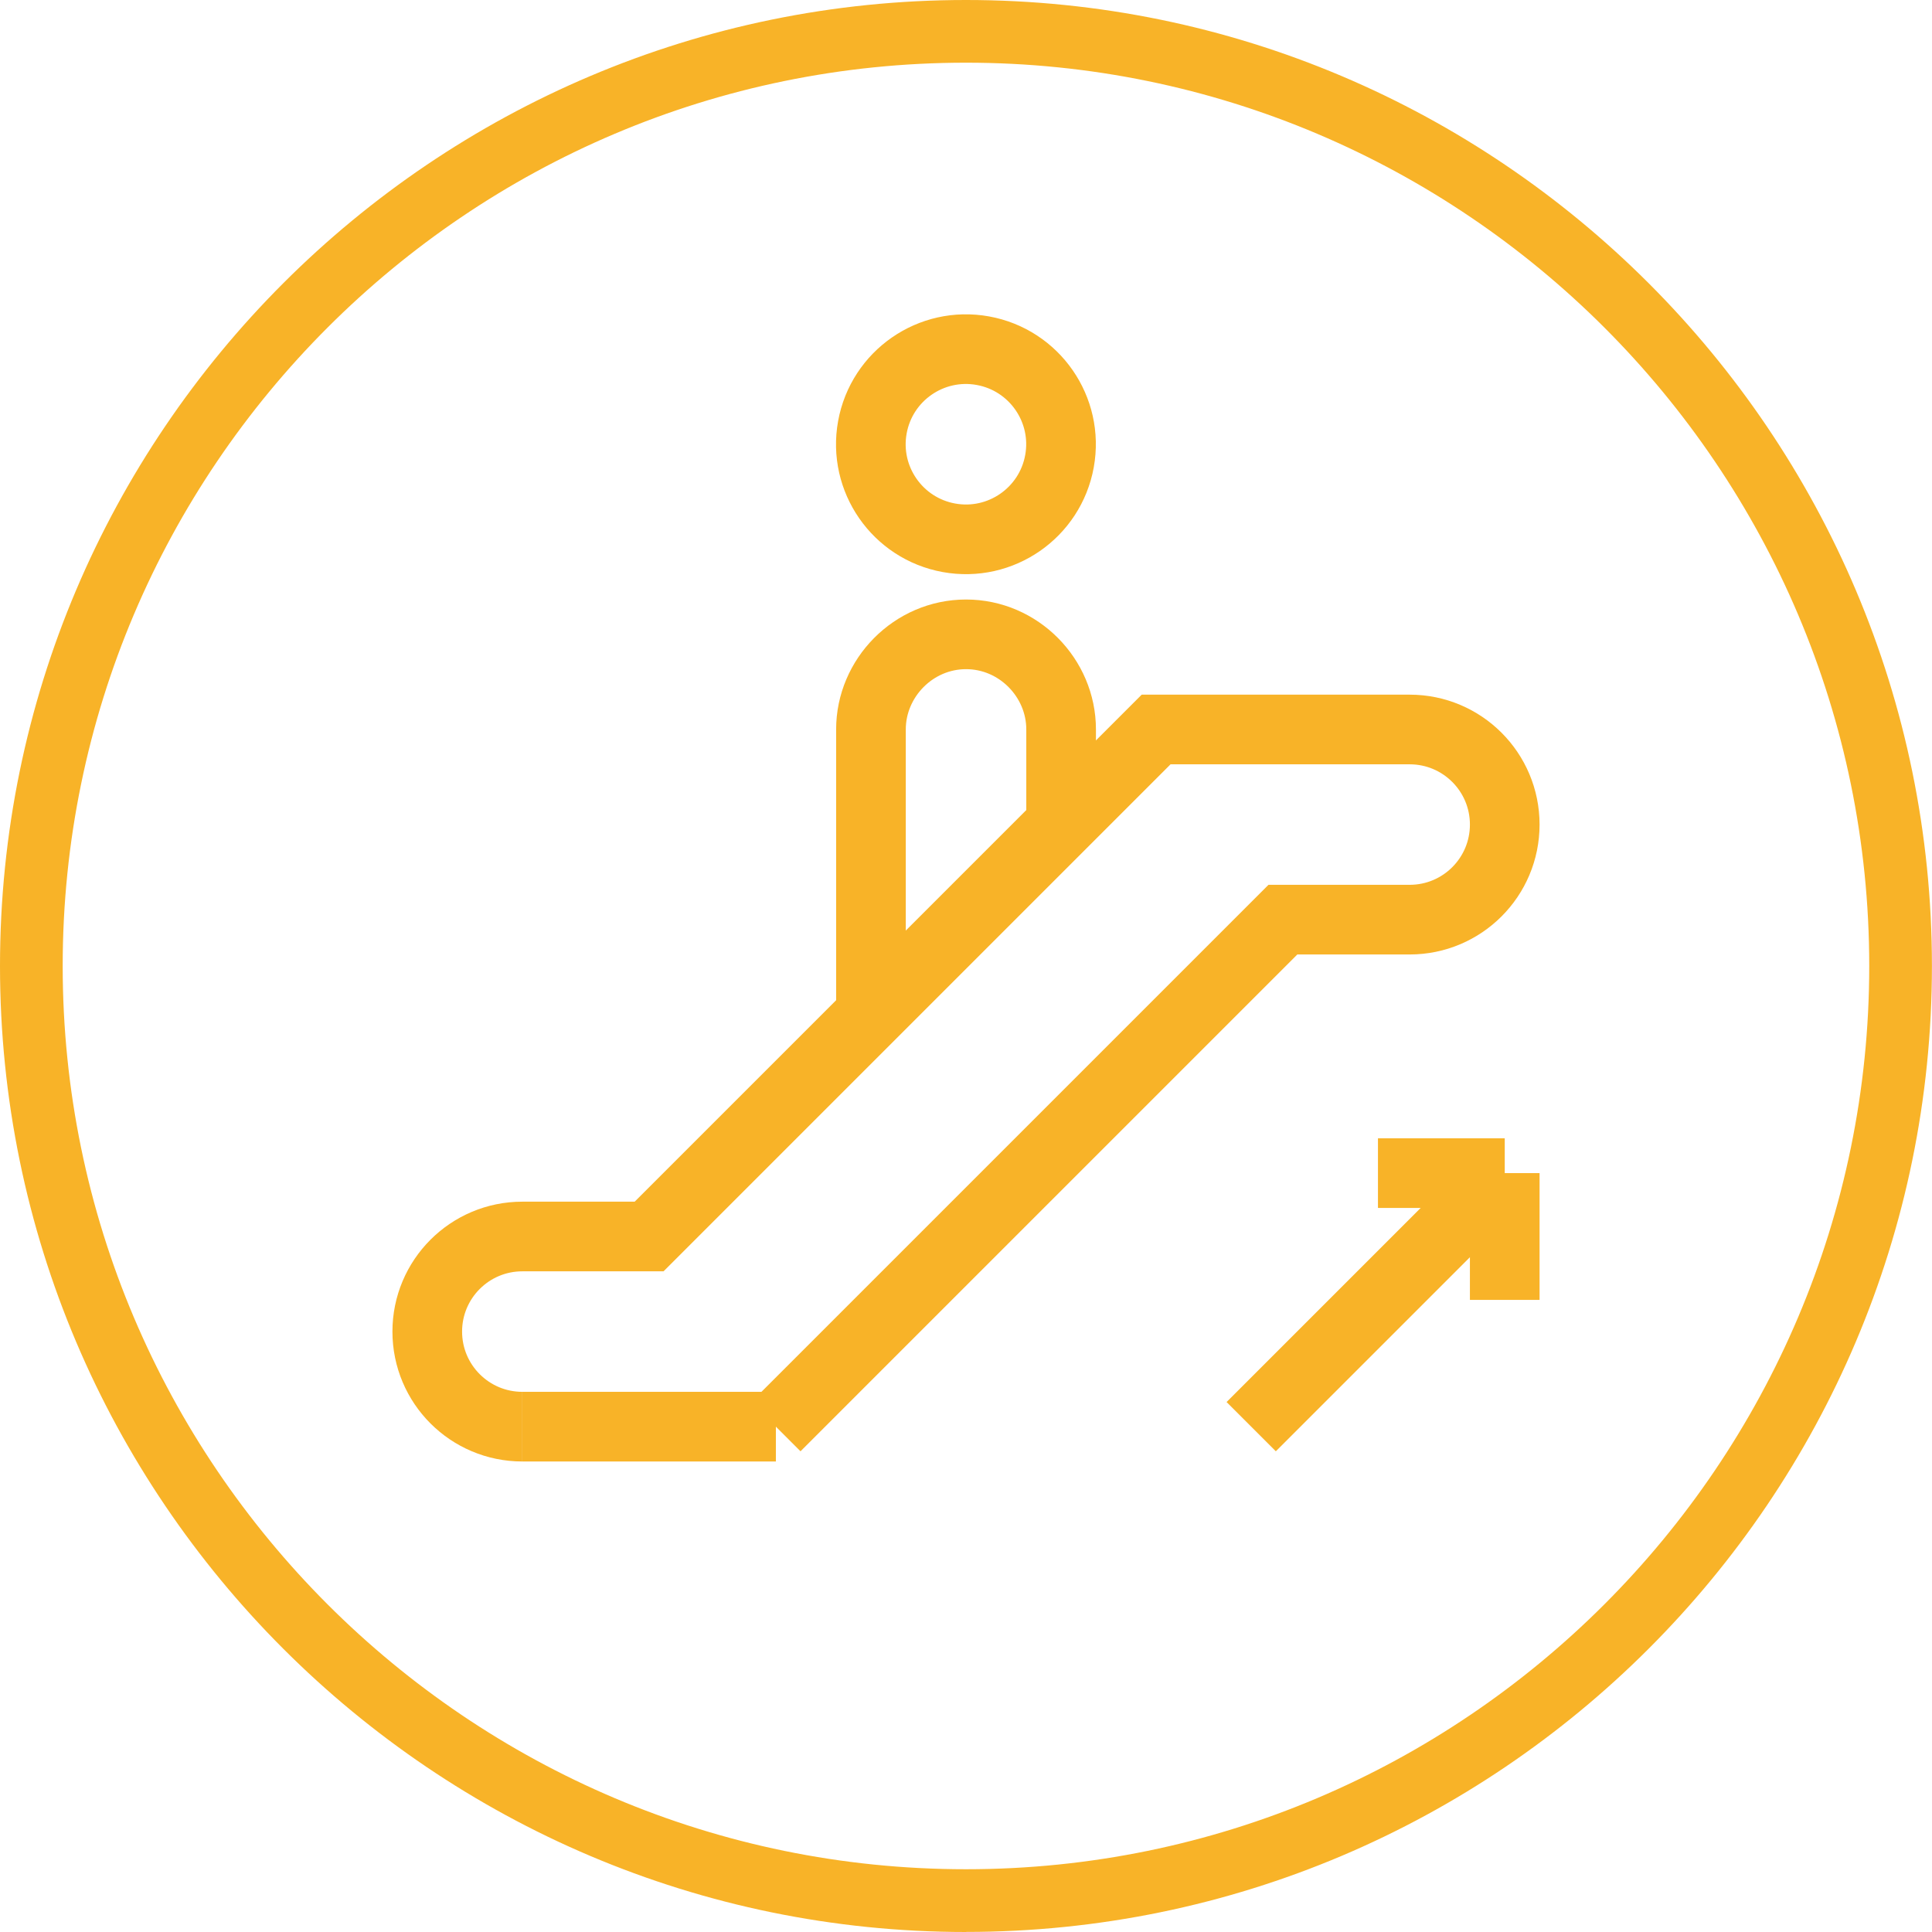 <?xml version="1.0" encoding="UTF-8"?>
<svg id="Layer_1" data-name="Layer 1" xmlns="http://www.w3.org/2000/svg" viewBox="0 0 277.37 277.37">
  <defs>
    <style>
      .cls-1 {
        fill: none;
        stroke: #f8b328;
        stroke-miterlimit: 10;
        stroke-width: 10px;
      }

      .cls-2 {
        fill: #f8b328;
        stroke-width: 0px;
      }
    </style>
  </defs>
  <path class="cls-2" d="M138.68,277.37C62.21,277.37,0,215.15,0,138.68S62.21,0,138.68,0s138.68,62.21,138.68,138.68-62.21,138.68-138.68,138.68ZM138.68,9C67.18,9,9,67.18,9,138.68s58.18,129.68,129.68,129.68,129.68-58.18,129.68-129.68S210.19,9,138.68,9Z"/>
  <g>
    <g>
      <line class="cls-1" x1="179.63" y1="204.82" x2="216.03" y2="168.42"/>
      <line class="cls-1" x1="216.03" y1="186.62" x2="216.03" y2="168.42"/>
      <line class="cls-1" x1="197.83" y1="168.42" x2="216.03" y2="168.42"/>
    </g>
    <g>
      <line class="cls-1" x1="111.39" y1="204.82" x2="74.99" y2="204.82"/>
      <path class="cls-1" d="M74.99,204.82c-7.54,0-13.65-6.11-13.65-13.65s6.11-13.65,13.65-13.65c0,0,18.2,0,18.2,0,0,0,72.79-72.79,72.79-72.79h36.4c7.54,0,13.65,6.11,13.65,13.65s-6.11,13.65-13.65,13.65h-18.2l-72.79,72.79"/>
      <g>
        <path class="cls-1" d="M125.04,145.67s0-40.95,0-40.95c0-7.38,6.1-13.65,13.65-13.65s13.65,6.26,13.65,13.65v13.65"/>
        <circle class="cls-1" cx="138.68" cy="63.78" r="13.65" transform="translate(51.17 188.85) rotate(-79.72)"/>
      </g>
    </g>
  </g>
</svg>